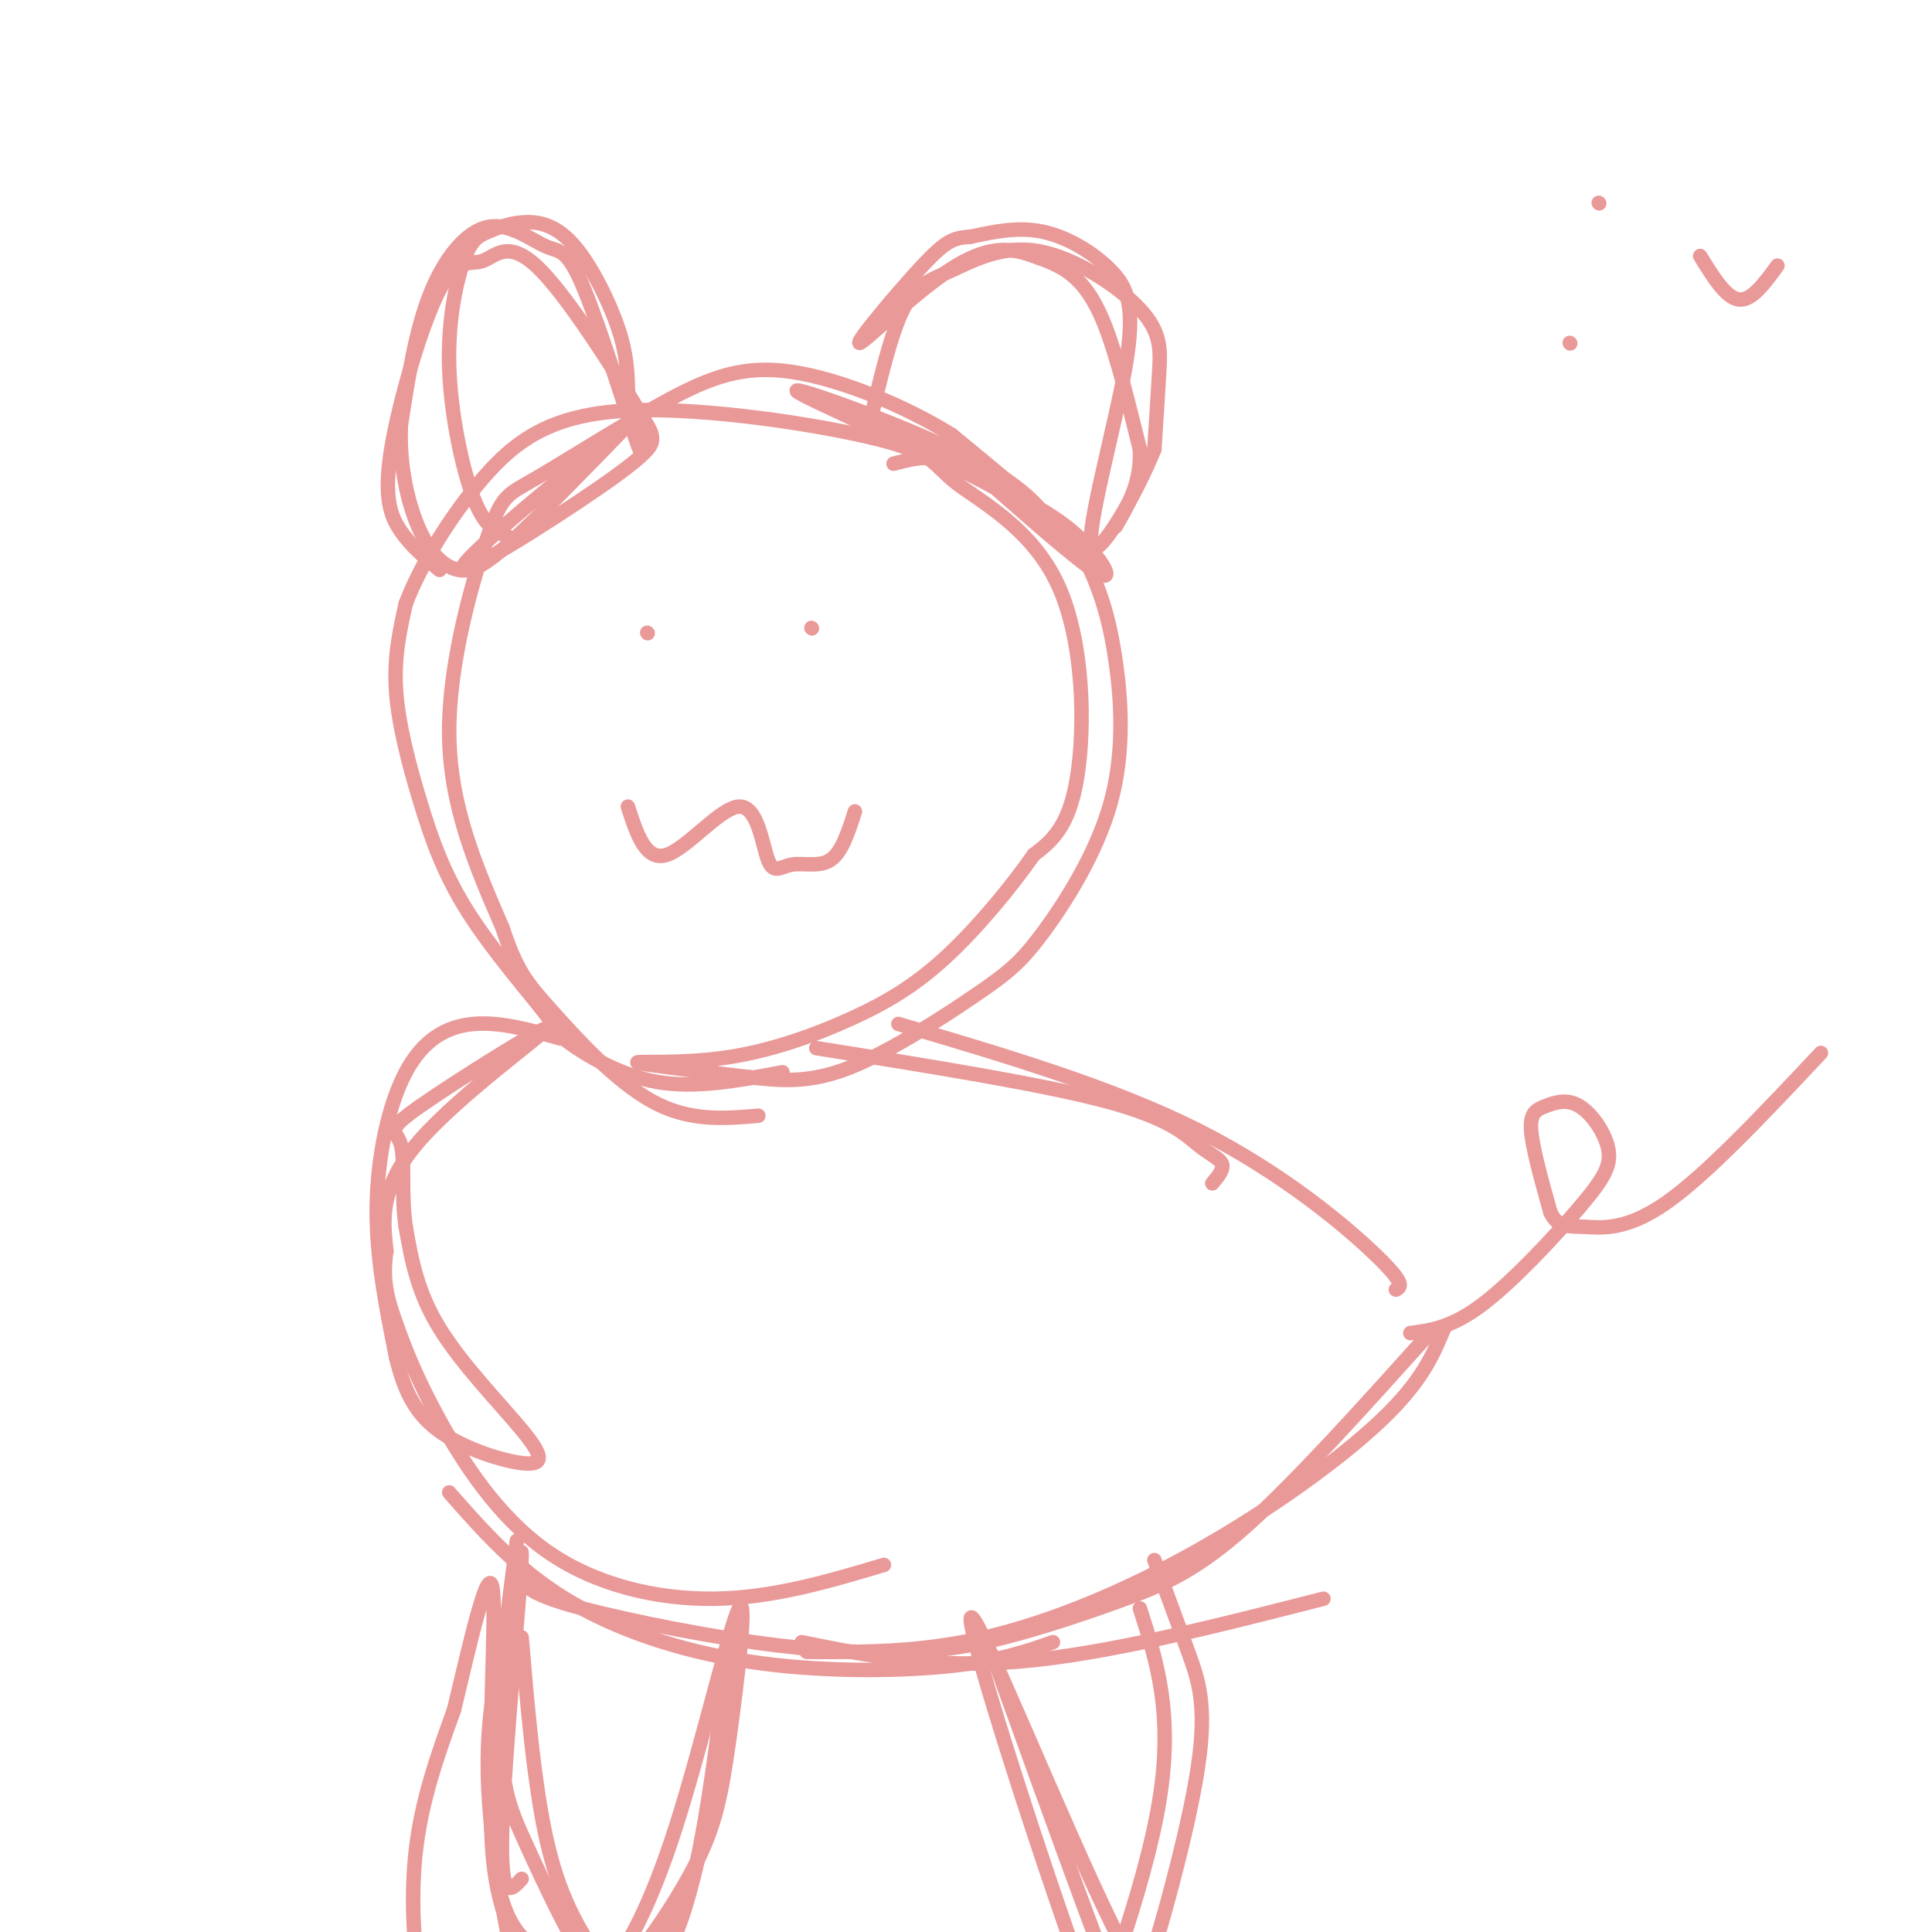 <svg viewBox='0 0 400 400' version='1.1' xmlns='http://www.w3.org/2000/svg' xmlns:xlink='http://www.w3.org/1999/xlink'><g fill='none' stroke='#ea9999' stroke-width='3' stroke-linecap='round' stroke-linejoin='round'><path d='M162,222c-8.991,1.701 -17.981,3.402 -26,2c-8.019,-1.402 -15.065,-5.907 -18,-8c-2.935,-2.093 -1.759,-1.774 -5,-6c-3.241,-4.226 -10.900,-12.999 -16,-21c-5.100,-8.001 -7.642,-15.231 -10,-23c-2.358,-7.769 -4.531,-16.077 -5,-23c-0.469,-6.923 0.765,-12.462 2,-18'/><path d='M84,125c2.911,-7.752 9.189,-18.133 16,-26c6.811,-7.867 14.154,-13.220 30,-14c15.846,-0.780 40.196,3.012 52,6c11.804,2.988 11.061,5.172 16,9c4.939,3.828 15.561,9.300 21,21c5.439,11.700 5.697,29.629 4,40c-1.697,10.371 -5.348,13.186 -9,16'/><path d='M214,177c-4.581,6.571 -11.534,14.998 -18,21c-6.466,6.002 -12.444,9.578 -20,13c-7.556,3.422 -16.688,6.691 -26,8c-9.312,1.309 -18.803,0.660 -18,1c0.803,0.340 11.902,1.670 23,3'/><path d='M155,223c6.905,0.798 12.669,1.294 21,-2c8.331,-3.294 19.230,-10.376 26,-15c6.770,-4.624 9.412,-6.789 14,-13c4.588,-6.211 11.122,-16.468 14,-27c2.878,-10.532 2.101,-21.338 1,-29c-1.101,-7.662 -2.527,-12.178 -4,-16c-1.473,-3.822 -2.992,-6.949 -8,-12c-5.008,-5.051 -13.504,-12.025 -22,-19'/><path d='M197,90c-9.707,-6.002 -22.975,-11.508 -33,-13c-10.025,-1.492 -16.808,1.028 -26,6c-9.192,4.972 -20.794,12.394 -27,16c-6.206,3.606 -7.017,3.394 -10,12c-2.983,8.606 -8.138,26.030 -8,41c0.138,14.970 5.569,27.485 11,40'/><path d='M104,192c2.976,8.940 4.917,11.292 10,17c5.083,5.708 13.310,14.774 21,19c7.690,4.226 14.845,3.613 22,3'/><path d='M105,111c-2.329,-0.947 -4.658,-1.895 -7,-8c-2.342,-6.105 -4.697,-17.369 -5,-27c-0.303,-9.631 1.446,-17.631 3,-22c1.554,-4.369 2.914,-5.107 5,-6c2.086,-0.893 4.899,-1.940 8,-2c3.101,-0.060 6.489,0.869 10,5c3.511,4.131 7.146,11.466 9,17c1.854,5.534 1.927,9.267 2,13'/><path d='M130,81c1.340,6.326 3.689,15.639 2,11c-1.689,-4.639 -7.417,-23.232 -11,-32c-3.583,-8.768 -5.022,-7.711 -8,-9c-2.978,-1.289 -7.494,-4.924 -12,-4c-4.506,0.924 -9.002,6.407 -12,14c-2.998,7.593 -4.499,17.297 -6,27'/><path d='M83,88c-0.405,8.652 1.582,16.783 4,22c2.418,5.217 5.266,7.520 8,8c2.734,0.480 5.352,-0.863 11,-6c5.648,-5.137 14.324,-14.069 23,-23'/><path d='M129,89c-5.434,3.603 -30.518,24.110 -33,28c-2.482,3.890 17.640,-8.837 28,-16c10.360,-7.163 10.960,-8.761 11,-10c0.040,-1.239 -0.480,-2.120 -1,-3'/><path d='M134,88c-4.512,-7.619 -15.291,-25.167 -22,-32c-6.709,-6.833 -9.347,-2.953 -12,-2c-2.653,0.953 -5.319,-1.023 -9,6c-3.681,7.023 -8.376,23.045 -10,33c-1.624,9.955 -0.178,13.844 2,17c2.178,3.156 5.089,5.578 8,8'/><path d='M185,96c2.990,-0.786 5.981,-1.573 9,-1c3.019,0.573 6.067,2.504 11,5c4.933,2.496 11.751,5.557 17,10c5.249,4.443 8.928,10.270 6,9c-2.928,-1.270 -12.464,-9.635 -22,-18'/><path d='M206,101c-14.464,-7.893 -39.625,-18.625 -41,-20c-1.375,-1.375 21.036,6.607 34,13c12.964,6.393 16.482,11.196 20,16'/><path d='M180,88c2.211,-9.435 4.421,-18.871 7,-24c2.579,-5.129 5.525,-5.952 10,-8c4.475,-2.048 10.478,-5.322 18,-4c7.522,1.322 16.564,7.241 21,12c4.436,4.759 4.268,8.360 4,13c-0.268,4.640 -0.634,10.320 -1,16'/><path d='M239,93c-3.526,8.961 -11.840,23.362 -13,20c-1.160,-3.362 4.833,-24.489 7,-37c2.167,-12.511 0.506,-16.407 -3,-20c-3.506,-3.593 -8.859,-6.884 -14,-8c-5.141,-1.116 -10.071,-0.058 -15,1'/><path d='M201,49c-3.533,0.294 -4.867,0.529 -10,6c-5.133,5.471 -14.066,16.178 -13,16c1.066,-0.178 12.131,-11.241 20,-16c7.869,-4.759 12.542,-3.214 16,-2c3.458,1.214 5.700,2.096 8,4c2.300,1.904 4.657,4.830 7,11c2.343,6.170 4.671,15.585 7,25'/><path d='M236,93c0.333,6.833 -2.333,11.417 -5,16'/><path d='M134,131c0.000,0.000 0.100,0.100 0.1,0.1'/><path d='M168,130c0.000,0.000 0.100,0.100 0.1,0.1'/><path d='M130,167c1.839,5.687 3.678,11.374 8,10c4.322,-1.374 11.128,-9.807 15,-10c3.872,-0.193 4.811,7.856 6,11c1.189,3.144 2.628,1.385 5,1c2.372,-0.385 5.678,0.604 8,-1c2.322,-1.604 3.661,-5.802 5,-10'/><path d='M116,215c-6.226,-1.750 -12.452,-3.500 -18,-3c-5.548,0.500 -10.417,3.250 -14,10c-3.583,6.750 -5.881,17.500 -6,28c-0.119,10.500 1.940,20.750 4,31'/><path d='M82,281c1.903,8.014 4.659,12.548 10,16c5.341,3.452 13.267,5.822 17,6c3.733,0.178 3.274,-1.837 -1,-7c-4.274,-5.163 -12.364,-13.475 -17,-21c-4.636,-7.525 -5.818,-14.262 -7,-21'/><path d='M84,254c-1.025,-6.952 -0.087,-13.832 -1,-17c-0.913,-3.168 -3.678,-2.622 4,-8c7.678,-5.378 25.798,-16.679 26,-16c0.202,0.679 -17.514,13.337 -26,23c-8.486,9.663 -7.743,16.332 -7,23'/><path d='M80,259c-0.938,6.132 0.215,9.961 2,15c1.785,5.039 4.200,11.289 9,20c4.800,8.711 11.985,19.884 22,27c10.015,7.116 22.862,10.176 35,10c12.138,-0.176 23.569,-3.588 35,-7'/><path d='M169,217c23.369,3.726 46.738,7.452 60,11c13.262,3.548 16.417,6.917 19,9c2.583,2.083 4.595,2.881 5,4c0.405,1.119 -0.798,2.560 -2,4'/><path d='M186,212c22.156,6.556 44.311,13.111 62,22c17.689,8.889 30.911,20.111 37,26c6.089,5.889 5.044,6.444 4,7'/><path d='M166,340c13.500,2.750 27.000,5.500 45,4c18.000,-1.500 40.500,-7.250 63,-13'/><path d='M167,342c11.714,0.077 23.429,0.155 37,-3c13.571,-3.155 29.000,-9.542 44,-18c15.000,-8.458 29.571,-18.988 38,-27c8.429,-8.012 10.714,-13.506 13,-19'/><path d='M296,276c-13.864,15.425 -27.727,30.850 -38,40c-10.273,9.150 -16.955,12.024 -25,15c-8.045,2.976 -17.451,6.054 -25,8c-7.549,1.946 -13.240,2.759 -21,3c-7.760,0.241 -17.589,-0.089 -31,-2c-13.411,-1.911 -30.403,-5.403 -39,-8c-8.597,-2.597 -8.798,-4.298 -9,-6'/><path d='M218,340c-5.649,1.970 -11.298,3.940 -22,5c-10.702,1.060 -26.458,1.208 -41,-1c-14.542,-2.208 -27.869,-6.774 -38,-13c-10.131,-6.226 -17.065,-14.113 -24,-22'/><path d='M292,276c4.293,-0.563 8.585,-1.126 15,-6c6.415,-4.874 14.952,-14.060 20,-20c5.048,-5.940 6.607,-8.633 6,-12c-0.607,-3.367 -3.379,-7.408 -6,-9c-2.621,-1.592 -5.090,-0.736 -7,0c-1.910,0.736 -3.260,1.353 -3,5c0.260,3.647 2.130,10.323 4,17'/><path d='M321,251c1.571,3.238 3.500,2.833 7,3c3.500,0.167 8.571,0.905 17,-5c8.429,-5.905 20.214,-18.452 32,-31'/><path d='M108,327c-3.640,11.900 -7.279,23.799 -7,40c0.279,16.201 4.477,36.703 7,46c2.523,9.297 3.372,7.388 5,8c1.628,0.612 4.037,3.746 8,2c3.963,-1.746 9.482,-8.373 15,-15'/><path d='M136,408c4.067,-6.244 6.733,-14.356 9,-26c2.267,-11.644 4.133,-26.822 6,-42'/><path d='M151,340c-0.044,3.084 -3.155,31.794 -7,47c-3.845,15.206 -8.423,16.907 -15,21c-6.577,4.093 -15.152,10.577 -21,13c-5.848,2.423 -8.970,0.783 -12,0c-3.030,-0.783 -5.970,-0.711 -8,-7c-2.030,-6.289 -3.152,-18.940 -2,-30c1.152,-11.060 4.576,-20.530 8,-30'/><path d='M94,354c3.180,-13.180 7.131,-31.131 8,-25c0.869,6.131 -1.343,36.343 0,53c1.343,16.657 6.241,19.759 10,22c3.759,2.241 6.380,3.620 9,5'/><path d='M121,409c2.388,1.621 3.857,3.172 8,-1c4.143,-4.172 10.961,-14.068 15,-22c4.039,-7.932 5.300,-13.899 7,-26c1.700,-12.101 3.839,-30.337 2,-27c-1.839,3.337 -7.656,28.248 -13,45c-5.344,16.752 -10.216,25.346 -14,30c-3.784,4.654 -6.480,5.368 -8,6c-1.520,0.632 -1.863,1.180 -4,-2c-2.137,-3.180 -6.069,-10.090 -10,-17'/><path d='M104,395c-2.222,-7.267 -2.778,-16.933 -2,-30c0.778,-13.067 2.889,-29.533 5,-46'/><path d='M206,344c10.071,27.946 20.143,55.893 25,68c4.857,12.107 4.500,8.375 9,8c4.500,-0.375 13.857,2.607 16,3c2.143,0.393 -2.929,-1.804 -8,-4'/><path d='M248,419c-2.903,0.236 -6.159,2.826 -17,-19c-10.841,-21.826 -29.265,-68.069 -30,-65c-0.735,3.069 16.219,55.448 25,79c8.781,23.552 9.391,18.276 10,13'/><path d='M236,427c1.667,2.167 0.833,1.083 0,0'/><path d='M239,323c2.434,6.571 4.868,13.142 7,19c2.132,5.858 3.963,11.003 2,24c-1.963,12.997 -7.721,33.845 -12,47c-4.279,13.155 -7.080,18.616 -9,21c-1.920,2.384 -2.960,1.692 -4,1'/><path d='M236,333c3.500,10.917 7.000,21.833 4,40c-3.000,18.167 -12.500,43.583 -22,69'/><path d='M108,339c1.067,12.622 2.133,25.244 4,36c1.867,10.756 4.533,19.644 11,29c6.467,9.356 16.733,19.178 27,29'/><path d='M108,389c-2.281,2.527 -4.562,5.055 -4,-11c0.562,-16.055 3.968,-50.691 4,-56c0.032,-5.309 -3.311,18.711 -4,33c-0.689,14.289 1.276,18.847 5,27c3.724,8.153 9.207,19.901 14,27c4.793,7.099 8.897,9.550 13,12'/><path d='M331,42c0.000,0.000 0.100,0.100 0.1,0.1'/><path d='M325,71c0.000,0.000 0.100,0.100 0.1,0.1'/><path d='M352,53c2.667,4.333 5.333,8.667 8,9c2.667,0.333 5.333,-3.333 8,-7'/></g>
</svg>